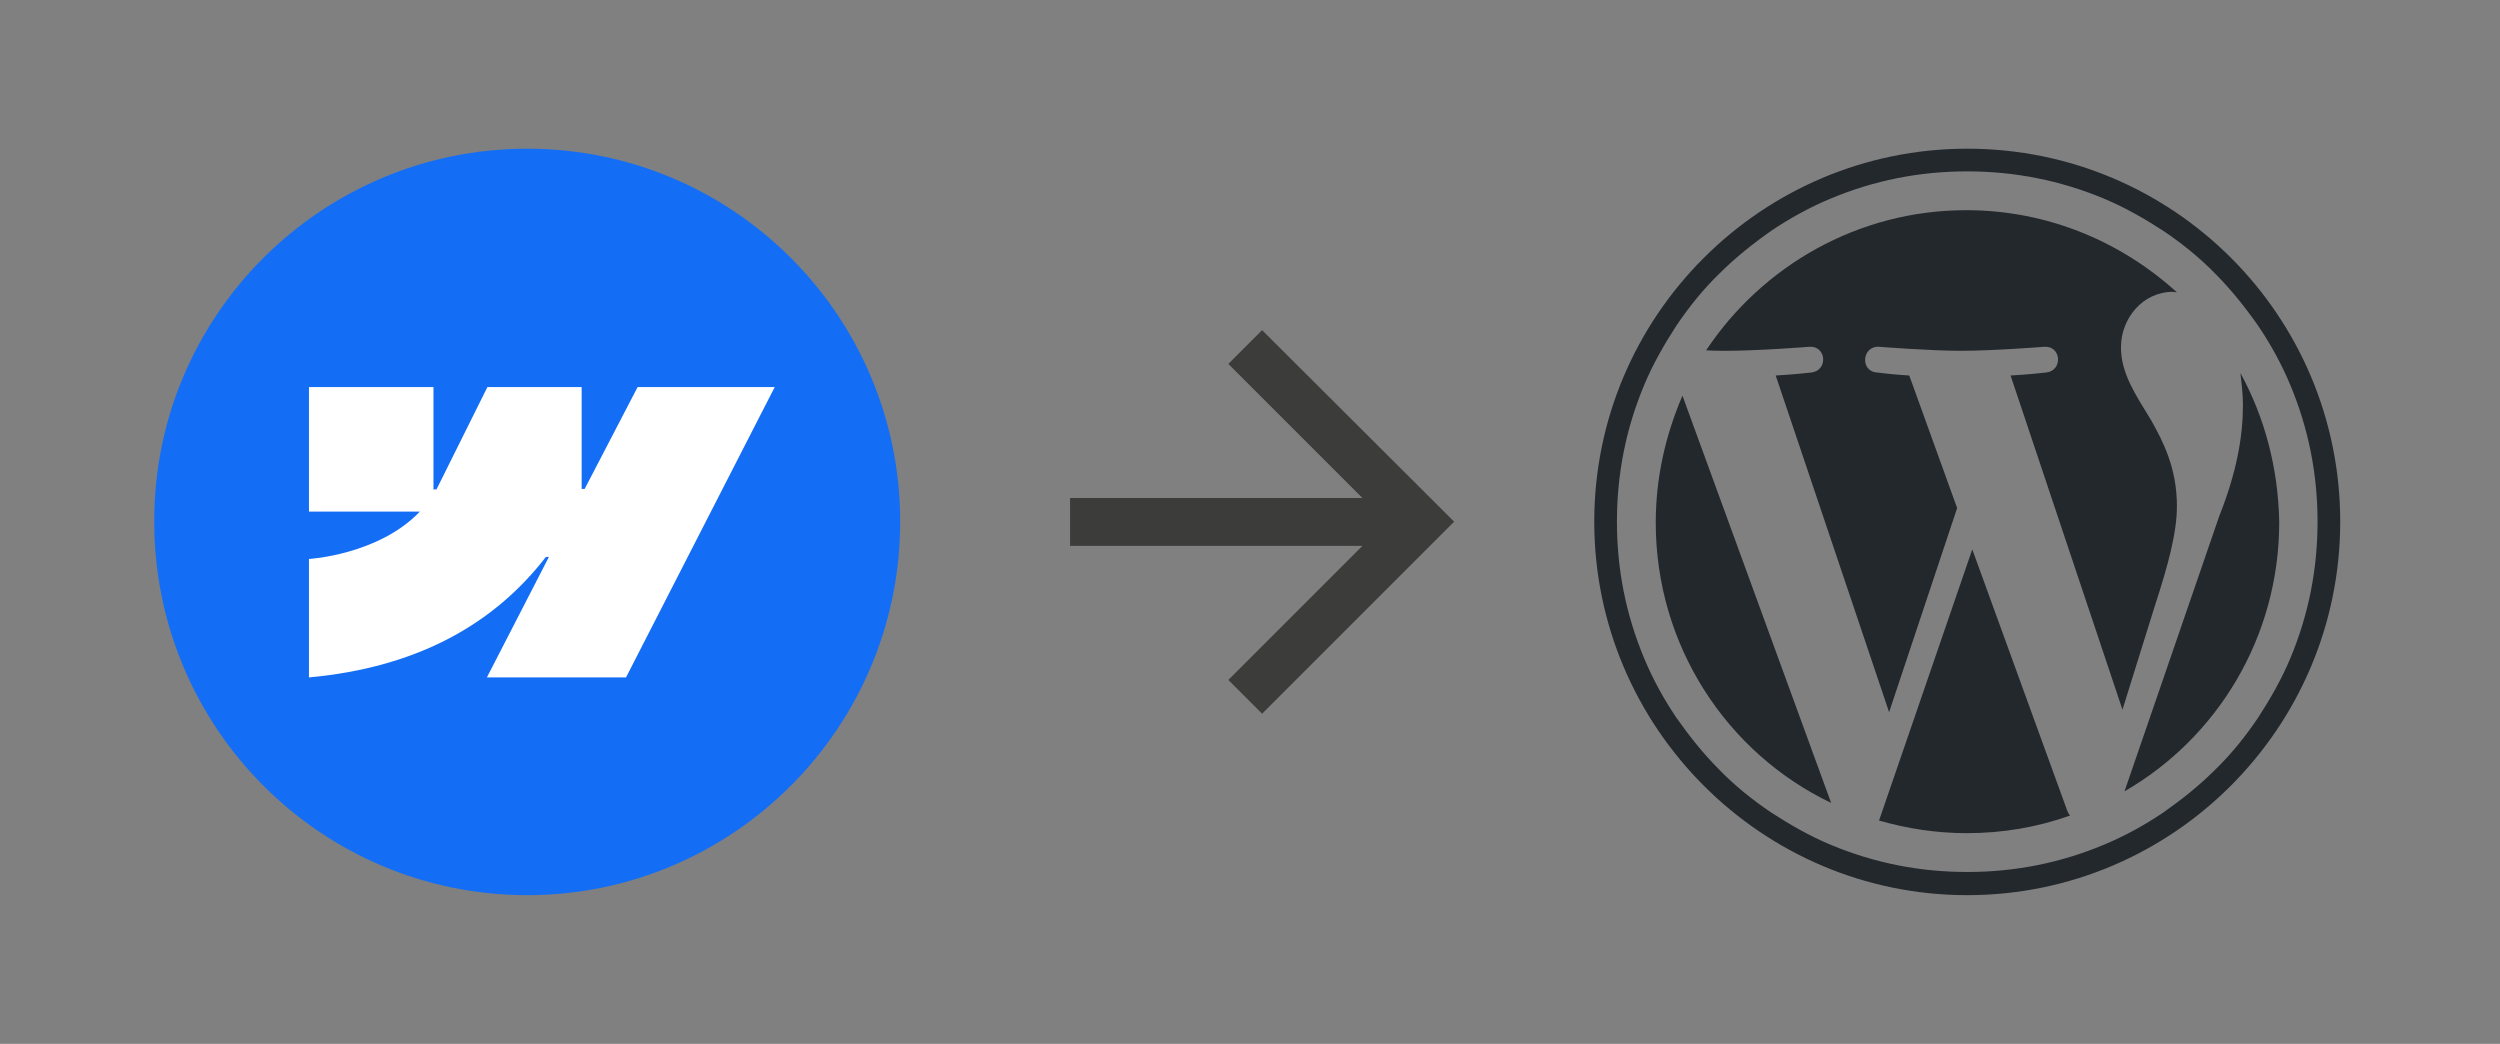 <?xml version="1.0" encoding="utf-8"?>
<!-- Generator: Adobe Illustrator 27.8.0, SVG Export Plug-In . SVG Version: 6.00 Build 0)  -->
<svg version="1.1" id="Layer_1" xmlns="http://www.w3.org/2000/svg" xmlns:xlink="http://www.w3.org/1999/xlink" x="0px" y="0px"
	 viewBox="0 0 496 207.1" style="enable-background:new 0 0 496 207.1;" xml:space="preserve">
<rect x="0" y="0" width="496" height="207.1" fill="#808080" stroke="none"/>
<style type="text/css">
	.st0{fill:#3C3C3B;}
	.st1{fill:#146EF5;}
	.st2{fill-rule:evenodd;clip-rule:evenodd;fill:#FFFFFF;}
	.st3{fill:#23282D;}
</style>
<g>
	<g id="Livello_1">
		<path class="st0" d="M250.4,65.5l-6.7,6.7l26.6,26.6h-58v9.5h58l-26.6,26.6l6.7,6.7l38.1-38.1L250.4,65.5z"/>
	</g>
	<path class="st1" d="M104.6,29.5L104.6,29.5c40.9,0,74,33.2,74,74l0,0c0,40.9-33.2,74.1-74,74.1l0,0c-40.9,0-74-33.2-74-74.1l0,0
		C30.5,62.7,63.7,29.5,104.6,29.5z"/>
	<path class="st2" d="M153.7,76.8l-29.5,57.6H96.6l12.3-23.9h-0.6c-10.2,13.2-25.3,21.9-47,23.9v-23.5c0,0,13.8-0.8,22-9.4h-22V76.8
		h24.7v20.3l0.6,0l10.1-20.3h18.7V97l0.6,0l10.5-20.2H153.7z"/>
	<g>
		<path class="st3" d="M390.3,34c9.4,0,18.5,1.8,27.1,5.4c4.1,1.7,8.1,4,11.8,6.4c3.7,2.5,7.2,5.3,10.3,8.5
			c3.1,3.1,5.9,6.6,8.5,10.3c2.5,3.7,4.7,7.7,6.4,11.8c3.6,8.6,5.4,17.6,5.4,27.1s-1.8,18.5-5.4,27.1c-1.7,4.1-4,8.1-6.4,11.8
			c-2.5,3.7-5.3,7.2-8.5,10.3c-3.1,3.1-6.6,5.9-10.3,8.5c-3.7,2.5-7.7,4.7-11.8,6.4c-8.6,3.6-17.6,5.4-27.1,5.4s-18.5-1.8-27.1-5.4
			c-4.1-1.7-8.1-4-11.8-6.4c-3.7-2.5-7.2-5.3-10.3-8.5c-3.1-3.1-5.9-6.6-8.5-10.3c-2.5-3.7-4.7-7.7-6.4-11.8
			c-3.6-8.6-5.4-17.6-5.4-27.1s1.8-18.5,5.4-27.1c1.7-4.1,4-8.1,6.4-11.8c2.5-3.7,5.3-7.2,8.5-10.3c3.1-3.1,6.6-5.9,10.3-8.5
			c3.7-2.5,7.7-4.7,11.8-6.4C371.8,35.8,380.8,34,390.3,34 M390.3,29.5c-40.8,0-74,33.2-74,74s33.2,74.1,74,74.1s74-33.2,74-74.1
			S431.2,29.5,390.3,29.5z"/>
		<path class="st3" d="M328.5,103.7c0,24.4,14.1,45.7,34.8,55.6l-29.5-80.8C330.5,86.2,328.5,94.6,328.5,103.7z M431.9,100.4
			c0-7.6-2.8-12.9-5.1-17c-3.1-5.1-6-9.3-6-14.5c0-5.7,4.3-11,10.3-11c0.2,0,0.6,0.1,0.8,0.1c-11-10-25.6-16.3-41.8-16.3
			c-21.5,0-40.5,11.1-51.6,27.8c1.4,0.1,2.9,0.1,4,0.1c6.4,0,16.5-0.8,16.5-0.8c3.4-0.2,3.7,4.7,0.4,5.1c0,0-3.4,0.4-7.1,0.6
			l22.5,66.8l13.5-40.5l-9.5-26.3c-3.4-0.2-6.4-0.6-6.4-0.6c-3.4-0.2-3-5.3,0.4-5.1c0,0,10.1,0.8,16.3,0.8c6.4,0,16.5-0.8,16.5-0.8
			c3.4-0.2,3.7,4.7,0.4,5.1c0,0-3.4,0.4-7.1,0.6l22.2,66.3l6.3-20.2C430.2,112,431.9,105.7,431.9,100.4z M391.3,109l-18.5,53.8
			c5.6,1.6,11.4,2.5,17.4,2.5c7.2,0,14.1-1.2,20.5-3.5c-0.2-0.2-0.4-0.6-0.5-0.8L391.3,109z M444.5,74c0.2,1.9,0.5,4.1,0.5,6.3
			c0,6.2-1.2,13.3-4.7,22.1l-18.8,54.6c18.4-10.6,30.7-30.6,30.7-53.4C452,92.8,449.3,82.8,444.5,74z"/>
	</g>
</g>
</svg>
